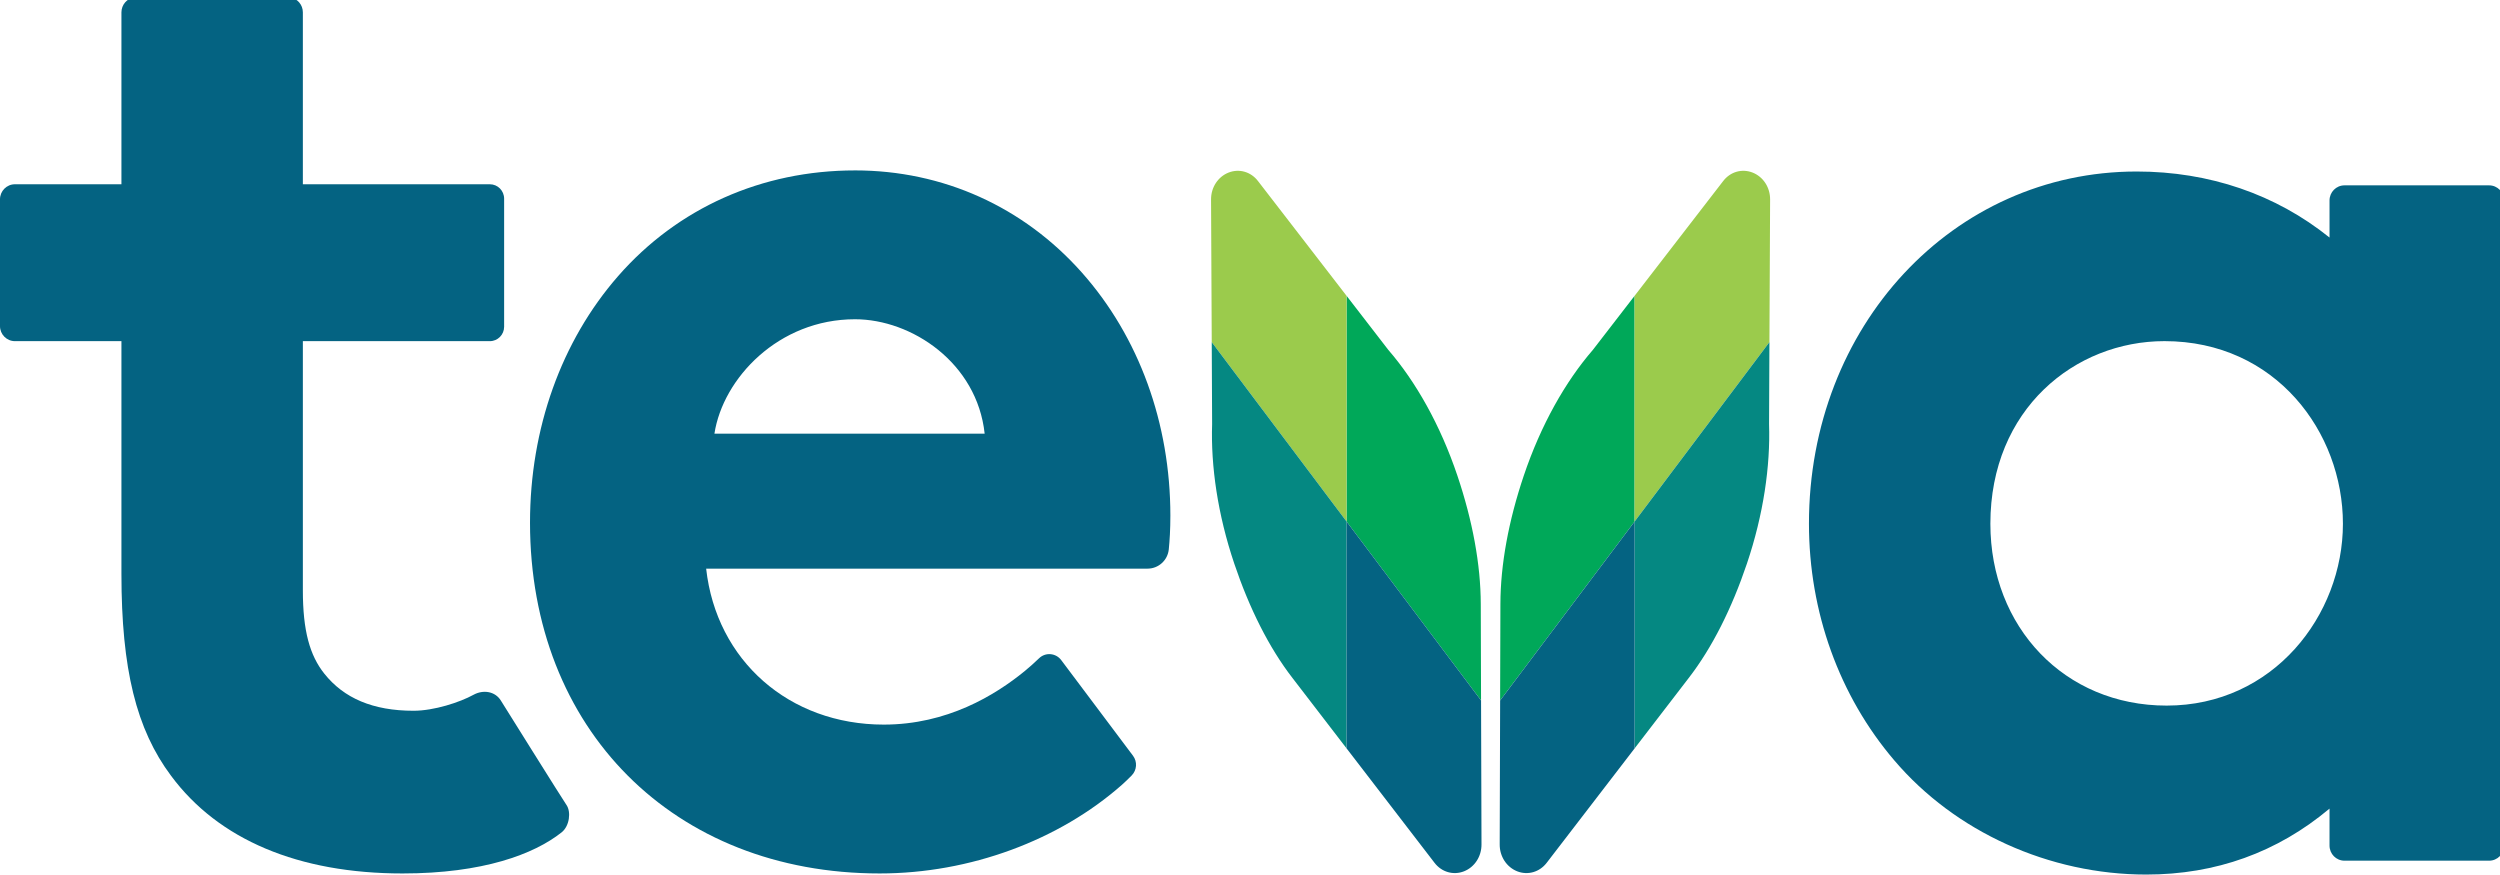 <?xml version="1.0" encoding="UTF-8"?>
<!DOCTYPE svg PUBLIC "-//W3C//DTD SVG 1.1//EN" "http://www.w3.org/Graphics/SVG/1.1/DTD/svg11.dtd">
<!-- Creator: CorelDRAW 2017 -->
<svg xmlns="http://www.w3.org/2000/svg" xml:space="preserve" width="100%" height="100%" version="1.1" style="shape-rendering:geometricPrecision; text-rendering:geometricPrecision; image-rendering:optimizeQuality; fill-rule:evenodd; clip-rule:evenodd"
viewBox="0 0 3930.55 1375"
 xmlns:xlink="http://www.w3.org/1999/xlink">
 <defs>
  <style type="text/css">
   <![CDATA[
    .fil2 {fill:#9BCB4C;fill-rule:nonzero}
    .fil3 {fill:#058882;fill-rule:nonzero}
    .fil1 {fill:#00A859;fill-rule:nonzero}
    .fil0 {fill:#046382;fill-rule:nonzero}
   ]]>
  </style>
 </defs>
 <g id="Layer_x0020_1">
  <path class="fil0" d="M3683.59 823.41c0,143.96 -109.42,285.95 -277.14,285.95 -160.69,0 -277.14,-123.54 -277.14,-285.95 0,-180.09 132.93,-287.07 273.75,-287.07 174.76,0 280.53,143.11 280.53,287.07zm-21.06 -508.21l0 58.28c-84.37,-67.94 -189.08,-103.83 -303.21,-103.83 -288.93,0 -515.25,243.23 -515.24,553.76 0,138.61 47.65,270.74 134.15,372.04 95.61,112.43 243.71,179.54 396.15,179.54 109.26,0 206.15,-34.88 288.14,-103.69l0 58.13c0,13.13 10.53,23.77 23.5,23.77l227.46 0c12.98,0 23.51,-10.64 23.51,-23.77l0 -1014.24c0,-13.13 -10.53,-23.77 -23.51,-23.77l-227.46 0c-12.97,0 -23.5,10.64 -23.5,23.77z"/>
  <path class="fil0" d="M650.15 1117.47c-63.8,0 -109.45,-19.72 -140.16,-58.22 -23.05,-28.91 -33.83,-67.57 -33.83,-131.17l0 -391.7 294 0c12.39,0 22.44,-10.15 22.44,-22.7l0 -201.29c0,-12.54 -10.05,-22.69 -22.44,-22.69l-294 0 0 -270.31c0,-12.03 -8.85,-21.99 -20.33,-23.56l-244.56 0c-11.49,1.57 -20.35,11.53 -20.35,23.56l0 270.31 -167.42 0c-12.99,0 -23.52,10.64 -23.52,23.77l0 199.13c0,13.13 10.53,23.78 23.52,23.78l167.42 0 0 365.9c0,149.47 23.34,244.41 78.06,317.46 74.48,100.44 200.33,153.54 363.93,153.54 126.04,0 206.61,-30.13 250.08,-64.63 12.53,-9.94 15.08,-32.35 7.67,-42.98 -6.02,-8.63 -103.2,-164.21 -103.2,-164.21 -8.8,-14.39 -27.48,-17.67 -43.15,-9.02 -21.21,11.69 -61.77,25.04 -94.17,25.04z"/>
  <path class="fil0" d="M1344.22 501.94c89.32,0 191.98,68.68 203.87,179.86l-424.85 0c13.44,-87.11 100.86,-179.86 220.98,-179.86zm0 -234.01c-146.5,0 -278.75,59.01 -372.41,166.17 -89.33,102.17 -138.51,239.83 -138.51,387.59 0,324.77 226.05,551.58 549.7,551.58 142.3,0 282.37,-52.28 381.18,-139.6 4.41,-3.91 9.6,-8.91 14.97,-14.35 8.32,-8.39 9.28,-21.68 2.18,-31.13 -25.47,-33.93 -84.21,-112.17 -112.86,-150.35 -8.44,-11.24 -24.7,-12.65 -34.8,-2.91 -6.52,6.26 -14.26,13.35 -22.4,20.02 -46.72,38.21 -122.32,84.3 -221.82,84.3 -148.71,0 -263.14,-100.67 -279.23,-245.21l693.98 0c17.18,0 31.67,-13.09 33.39,-30.38 1.35,-13.48 2.48,-31.26 2.48,-52.86 0,-145.4 -49.39,-281.12 -139.06,-382.18 -91.97,-103.64 -218.67,-160.7 -356.79,-160.7z"/>
  <path class="fil1" d="M2358.51 1101.28l0.46 -151.75c0.13,-61.9 12.93,-131 36.68,-201.48 27,-80.24 65.78,-148.41 108.74,-198.01l65.56 -84.94 0 354.87 -211.43 281.3 0 0z"/>
  <path class="fil2" d="M2569.94 465.1l139.2 -180.36c11.26,-14.79 29.71,-19.95 46.32,-13.42 16.64,6.53 27.71,23.31 27.54,42.46l-1.07 224.12 -211.99 282.07 0 -354.87z"/>
  <path class="fil3" d="M2781.93 537.91l-0.58 128.79c2.19,66.07 -8.79,142.18 -34.78,219.33 -23.76,70.48 -54.8,132.43 -91.54,179.92l-85.07 110.68 0 -356.67 211.97 -282.05 0 0z"/>
  <path class="fil0" d="M2569.97 819.98l0 356.66 -138.22 179.85c-11.28,14.76 -29.75,19.93 -46.36,13.42 -16.62,-6.56 -27.71,-23.34 -27.54,-42.46l0.69 -226.15 211.43 -281.31 0 0z"/>
  <path class="fil1" d="M2328.54 1101.28l-0.44 -151.75c-0.14,-61.9 -12.93,-131 -36.68,-201.48 -27.01,-80.24 -65.78,-148.41 -108.75,-198.01l-65.56 -84.94 0 354.87 211.43 281.3 0 0z"/>
  <path class="fil2" d="M2117.09 465.1l-139.18 -180.36c-11.25,-14.79 -29.71,-19.95 -46.33,-13.42 -16.61,6.53 -27.7,23.31 -27.53,42.46l1.07 224.13 211.97 282.06 0 -354.87z"/>
  <path class="fil3" d="M1905.12 537.91l0.6 128.78c-2.19,66.07 8.79,142.18 34.78,219.33 23.75,70.48 54.79,132.43 91.54,179.92l85.06 110.68 0 -356.67 -211.97 -282.04 0 0z"/>
  <path class="fil0" d="M2117.12 819.98l0 356.66 138.24 179.85c11.28,14.76 29.74,19.93 46.35,13.42 16.63,-6.56 27.7,-23.34 27.54,-42.46l-0.69 -226.15 -211.43 -281.31 0 0z"/>
 </g>
</svg>
